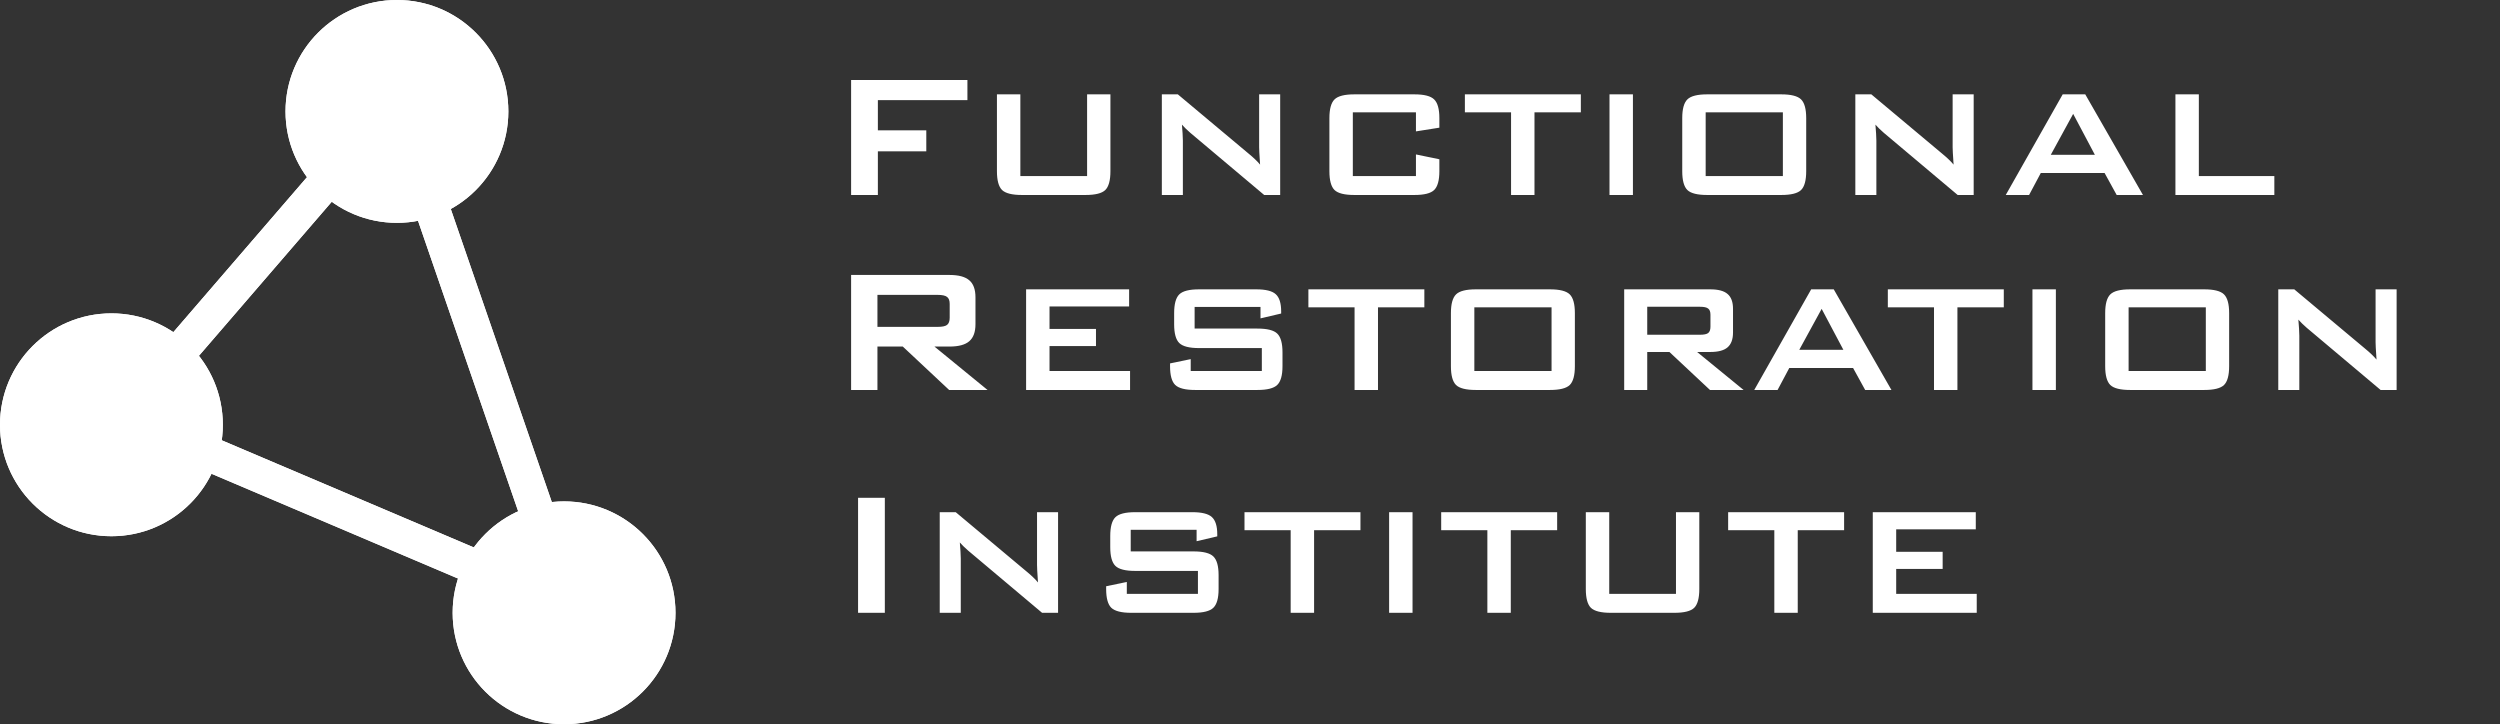 <svg width="359" height="104" viewBox="0 0 359 104" fill="none" xmlns="http://www.w3.org/2000/svg">
<rect x="0" y="0" width="359" height="104" fill="#333333" stroke="none"/>
<path d="M122.219 28V11.484H138.922V14.375H126.062V18.719H133.016V21.734H126.062V28H122.219ZM146.523 13.549V25.279H156.107V13.549H159.457V24.582C159.457 25.904 159.211 26.806 158.719 27.289C158.227 27.763 157.279 28 155.875 28H146.742C145.348 28 144.4 27.763 143.898 27.289C143.406 26.806 143.16 25.904 143.16 24.582V13.549H146.523ZM166.84 28V13.549H169.137L179.309 22.066C179.655 22.349 179.96 22.618 180.225 22.873C180.489 23.119 180.73 23.374 180.949 23.639C180.895 22.828 180.858 22.253 180.84 21.916C180.822 21.579 180.812 21.319 180.812 21.137V13.549H183.834V28H181.537L170.928 19.072C170.673 18.844 170.449 18.639 170.258 18.457C170.066 18.275 169.889 18.088 169.725 17.896C169.77 18.343 169.802 18.767 169.82 19.168C169.848 19.56 169.861 19.902 169.861 20.193V28H166.84ZM203.33 16.133H194.266V25.279H203.33V22.176L206.693 22.873V24.582C206.693 25.904 206.443 26.806 205.941 27.289C205.449 27.763 204.506 28 203.111 28H194.484C193.081 28 192.133 27.763 191.641 27.289C191.148 26.806 190.902 25.904 190.902 24.582V16.967C190.902 15.654 191.148 14.757 191.641 14.273C192.133 13.79 193.081 13.549 194.484 13.549H203.111C204.506 13.549 205.449 13.79 205.941 14.273C206.443 14.757 206.693 15.654 206.693 16.967V18.334L203.33 18.867V16.133ZM220.352 16.133V28H216.988V16.133H210.357V13.549H227.01V16.133H220.352ZM231.125 28V13.549H234.488V28H231.125ZM241.57 16.967C241.57 15.654 241.816 14.757 242.309 14.273C242.801 13.79 243.749 13.549 245.152 13.549H255.789C257.193 13.549 258.141 13.79 258.633 14.273C259.125 14.757 259.371 15.654 259.371 16.967V24.582C259.371 25.904 259.125 26.806 258.633 27.289C258.141 27.763 257.193 28 255.789 28H245.152C243.749 28 242.801 27.763 242.309 27.289C241.816 26.806 241.57 25.904 241.57 24.582V16.967ZM244.934 25.279H256.021V16.133H244.934V25.279ZM266.426 28V13.549H268.723L278.895 22.066C279.241 22.349 279.546 22.618 279.811 22.873C280.075 23.119 280.316 23.374 280.535 23.639C280.48 22.828 280.444 22.253 280.426 21.916C280.408 21.579 280.398 21.319 280.398 21.137V13.549H283.42V28H281.123L270.514 19.072C270.258 18.844 270.035 18.639 269.844 18.457C269.652 18.275 269.475 18.088 269.311 17.896C269.356 18.343 269.388 18.767 269.406 19.168C269.434 19.56 269.447 19.902 269.447 20.193V28H266.426ZM294.494 22.23H300.824L297.707 16.352L294.494 22.23ZM288.027 28L296.203 13.549H299.443L307.729 28H303.955L302.219 24.842H293.059L291.377 28H288.027ZM312.391 28V13.549H315.754V25.279H326.596V28H312.391Z" fill="white"/>
<path d="M134.641 42.344H126V46.938H134.641C135.307 46.938 135.76 46.844 136 46.656C136.25 46.458 136.375 46.115 136.375 45.625V43.641C136.375 43.161 136.25 42.828 136 42.641C135.76 42.443 135.307 42.344 134.641 42.344ZM122.219 56V39.484H136.344C137.656 39.484 138.604 39.74 139.188 40.25C139.781 40.75 140.078 41.562 140.078 42.688V46.562C140.078 47.677 139.781 48.49 139.188 49C138.604 49.51 137.656 49.766 136.344 49.766H134.188L141.812 56H136.297L129.641 49.766H126V56H122.219ZM147.348 56V41.549H162.141V44.01H150.711V47.236H157.383V49.697H150.711V53.279H162.277V56H147.348ZM181.008 44.078H171.547V47.182H180.557C181.969 47.182 182.922 47.423 183.414 47.906C183.915 48.389 184.166 49.287 184.166 50.6V52.582C184.166 53.895 183.915 54.792 183.414 55.275C182.922 55.758 181.969 56 180.557 56H171.629C170.216 56 169.259 55.758 168.758 55.275C168.266 54.792 168.02 53.895 168.02 52.582V52.185L170.986 51.57V53.279H181.199V49.984H172.189C170.786 49.984 169.838 49.743 169.346 49.26C168.854 48.777 168.607 47.879 168.607 46.566V44.967C168.607 43.654 168.854 42.757 169.346 42.273C169.838 41.79 170.786 41.549 172.189 41.549H180.393C181.751 41.549 182.685 41.781 183.195 42.246C183.715 42.711 183.975 43.536 183.975 44.721V45.022L181.008 45.719V44.078ZM197.879 44.133V56H194.516V44.133H187.885V41.549H204.537V44.133H197.879ZM208.352 44.967C208.352 43.654 208.598 42.757 209.09 42.273C209.582 41.79 210.53 41.549 211.934 41.549H222.57C223.974 41.549 224.922 41.79 225.414 42.273C225.906 42.757 226.152 43.654 226.152 44.967V52.582C226.152 53.904 225.906 54.806 225.414 55.289C224.922 55.763 223.974 56 222.57 56H211.934C210.53 56 209.582 55.763 209.09 55.289C208.598 54.806 208.352 53.904 208.352 52.582V44.967ZM211.715 53.279H222.803V44.133H211.715V53.279ZM244.104 44.051H236.543V48.07H244.104C244.687 48.07 245.083 47.988 245.293 47.824C245.512 47.651 245.621 47.35 245.621 46.922V45.185C245.621 44.766 245.512 44.475 245.293 44.31C245.083 44.137 244.687 44.051 244.104 44.051ZM233.234 56V41.549H245.594C246.742 41.549 247.572 41.772 248.082 42.219C248.602 42.656 248.861 43.367 248.861 44.352V47.742C248.861 48.717 248.602 49.428 248.082 49.875C247.572 50.322 246.742 50.545 245.594 50.545H243.707L250.379 56H245.553L239.729 50.545H236.543V56H233.234ZM258.377 50.23H264.707L261.59 44.352L258.377 50.23ZM251.91 56L260.086 41.549H263.326L271.611 56H267.838L266.102 52.842H256.941L255.26 56H251.91ZM281.086 44.133V56H277.723V44.133H271.092V41.549H287.744V44.133H281.086ZM291.859 56V41.549H295.223V56H291.859ZM302.305 44.967C302.305 43.654 302.551 42.757 303.043 42.273C303.535 41.79 304.483 41.549 305.887 41.549H316.523C317.927 41.549 318.875 41.79 319.367 42.273C319.859 42.757 320.105 43.654 320.105 44.967V52.582C320.105 53.904 319.859 54.806 319.367 55.289C318.875 55.763 317.927 56 316.523 56H305.887C304.483 56 303.535 55.763 303.043 55.289C302.551 54.806 302.305 53.904 302.305 52.582V44.967ZM305.668 53.279H316.756V44.133H305.668V53.279ZM327.16 56V41.549H329.457L339.629 50.066C339.975 50.349 340.281 50.618 340.545 50.873C340.809 51.119 341.051 51.374 341.27 51.639C341.215 50.828 341.178 50.253 341.16 49.916C341.142 49.579 341.133 49.319 341.133 49.137V41.549H344.154V56H341.857L331.248 47.072C330.993 46.844 330.77 46.639 330.578 46.457C330.387 46.275 330.209 46.088 330.045 45.897C330.09 46.343 330.122 46.767 330.141 47.168C330.168 47.56 330.182 47.902 330.182 48.193V56H327.16Z" fill="white"/>
<circle cx="57" cy="16" r="16" fill="white"/>
<circle cx="16" cy="61" r="16" fill="white"/>
<circle cx="81" cy="88" r="16" fill="white"/>
<rect x="60" y="31.629" width="5" height="45.592" transform="rotate(-19.023 60 31.629)" fill="white"/>
<rect x="70.915" y="79.834" width="5" height="45.592" transform="rotate(113.028 70.915 79.834)" fill="white"/>
<rect x="48.773" y="20" width="5" height="45.592" transform="rotate(40.769 48.773 20)" fill="white"/>
<circle cx="57" cy="16" r="16" fill="white"/>
<circle cx="16" cy="61" r="16" fill="white"/>
<circle cx="81" cy="88" r="16" fill="white"/>
<rect x="60" y="31.629" width="5" height="45.592" transform="rotate(-19.023 60 31.629)" fill="white"/>
<rect x="70.915" y="79.834" width="5" height="45.592" transform="rotate(113.028 70.915 79.834)" fill="white"/>
<rect x="48.773" y="20" width="5" height="45.592" transform="rotate(40.769 48.773 20)" fill="white"/>
<path d="M123.219 88V71.484H127.062V88H123.219ZM134.945 88V73.549H137.242L147.414 82.066C147.76 82.349 148.066 82.618 148.33 82.873C148.594 83.119 148.836 83.374 149.055 83.639C149 82.828 148.964 82.253 148.945 81.916C148.927 81.579 148.918 81.319 148.918 81.137V73.549H151.939V88H149.643L139.033 79.072C138.778 78.844 138.555 78.639 138.363 78.457C138.172 78.275 137.994 78.088 137.83 77.897C137.876 78.343 137.908 78.767 137.926 79.168C137.953 79.56 137.967 79.902 137.967 80.193V88H134.945ZM171.832 76.078H162.371V79.182H171.381C172.794 79.182 173.746 79.423 174.238 79.906C174.74 80.389 174.99 81.287 174.99 82.6V84.582C174.99 85.894 174.74 86.792 174.238 87.275C173.746 87.758 172.794 88 171.381 88H162.453C161.04 88 160.083 87.758 159.582 87.275C159.09 86.792 158.844 85.894 158.844 84.582V84.186L161.811 83.57V85.279H172.023V81.984H163.014C161.61 81.984 160.662 81.743 160.17 81.26C159.678 80.777 159.432 79.879 159.432 78.566V76.967C159.432 75.654 159.678 74.757 160.17 74.273C160.662 73.79 161.61 73.549 163.014 73.549H171.217C172.575 73.549 173.509 73.781 174.02 74.246C174.539 74.711 174.799 75.536 174.799 76.721V77.022L171.832 77.719V76.078ZM188.703 76.133V88H185.34V76.133H178.709V73.549H195.361V76.133H188.703ZM199.477 88V73.549H202.84V88H199.477ZM216.949 76.133V88H213.586V76.133H206.955V73.549H223.607V76.133H216.949ZM231.086 73.549V85.279H240.67V73.549H244.02V84.582C244.02 85.904 243.773 86.806 243.281 87.289C242.789 87.763 241.841 88 240.438 88H231.305C229.91 88 228.962 87.763 228.461 87.289C227.969 86.806 227.723 85.904 227.723 84.582V73.549H231.086ZM258.156 76.133V88H254.793V76.133H248.162V73.549H264.814V76.133H258.156ZM268.93 88V73.549H283.723V76.01H272.293V79.236H278.965V81.697H272.293V85.279H283.859V88H268.93Z" fill="white"/>
</svg>
